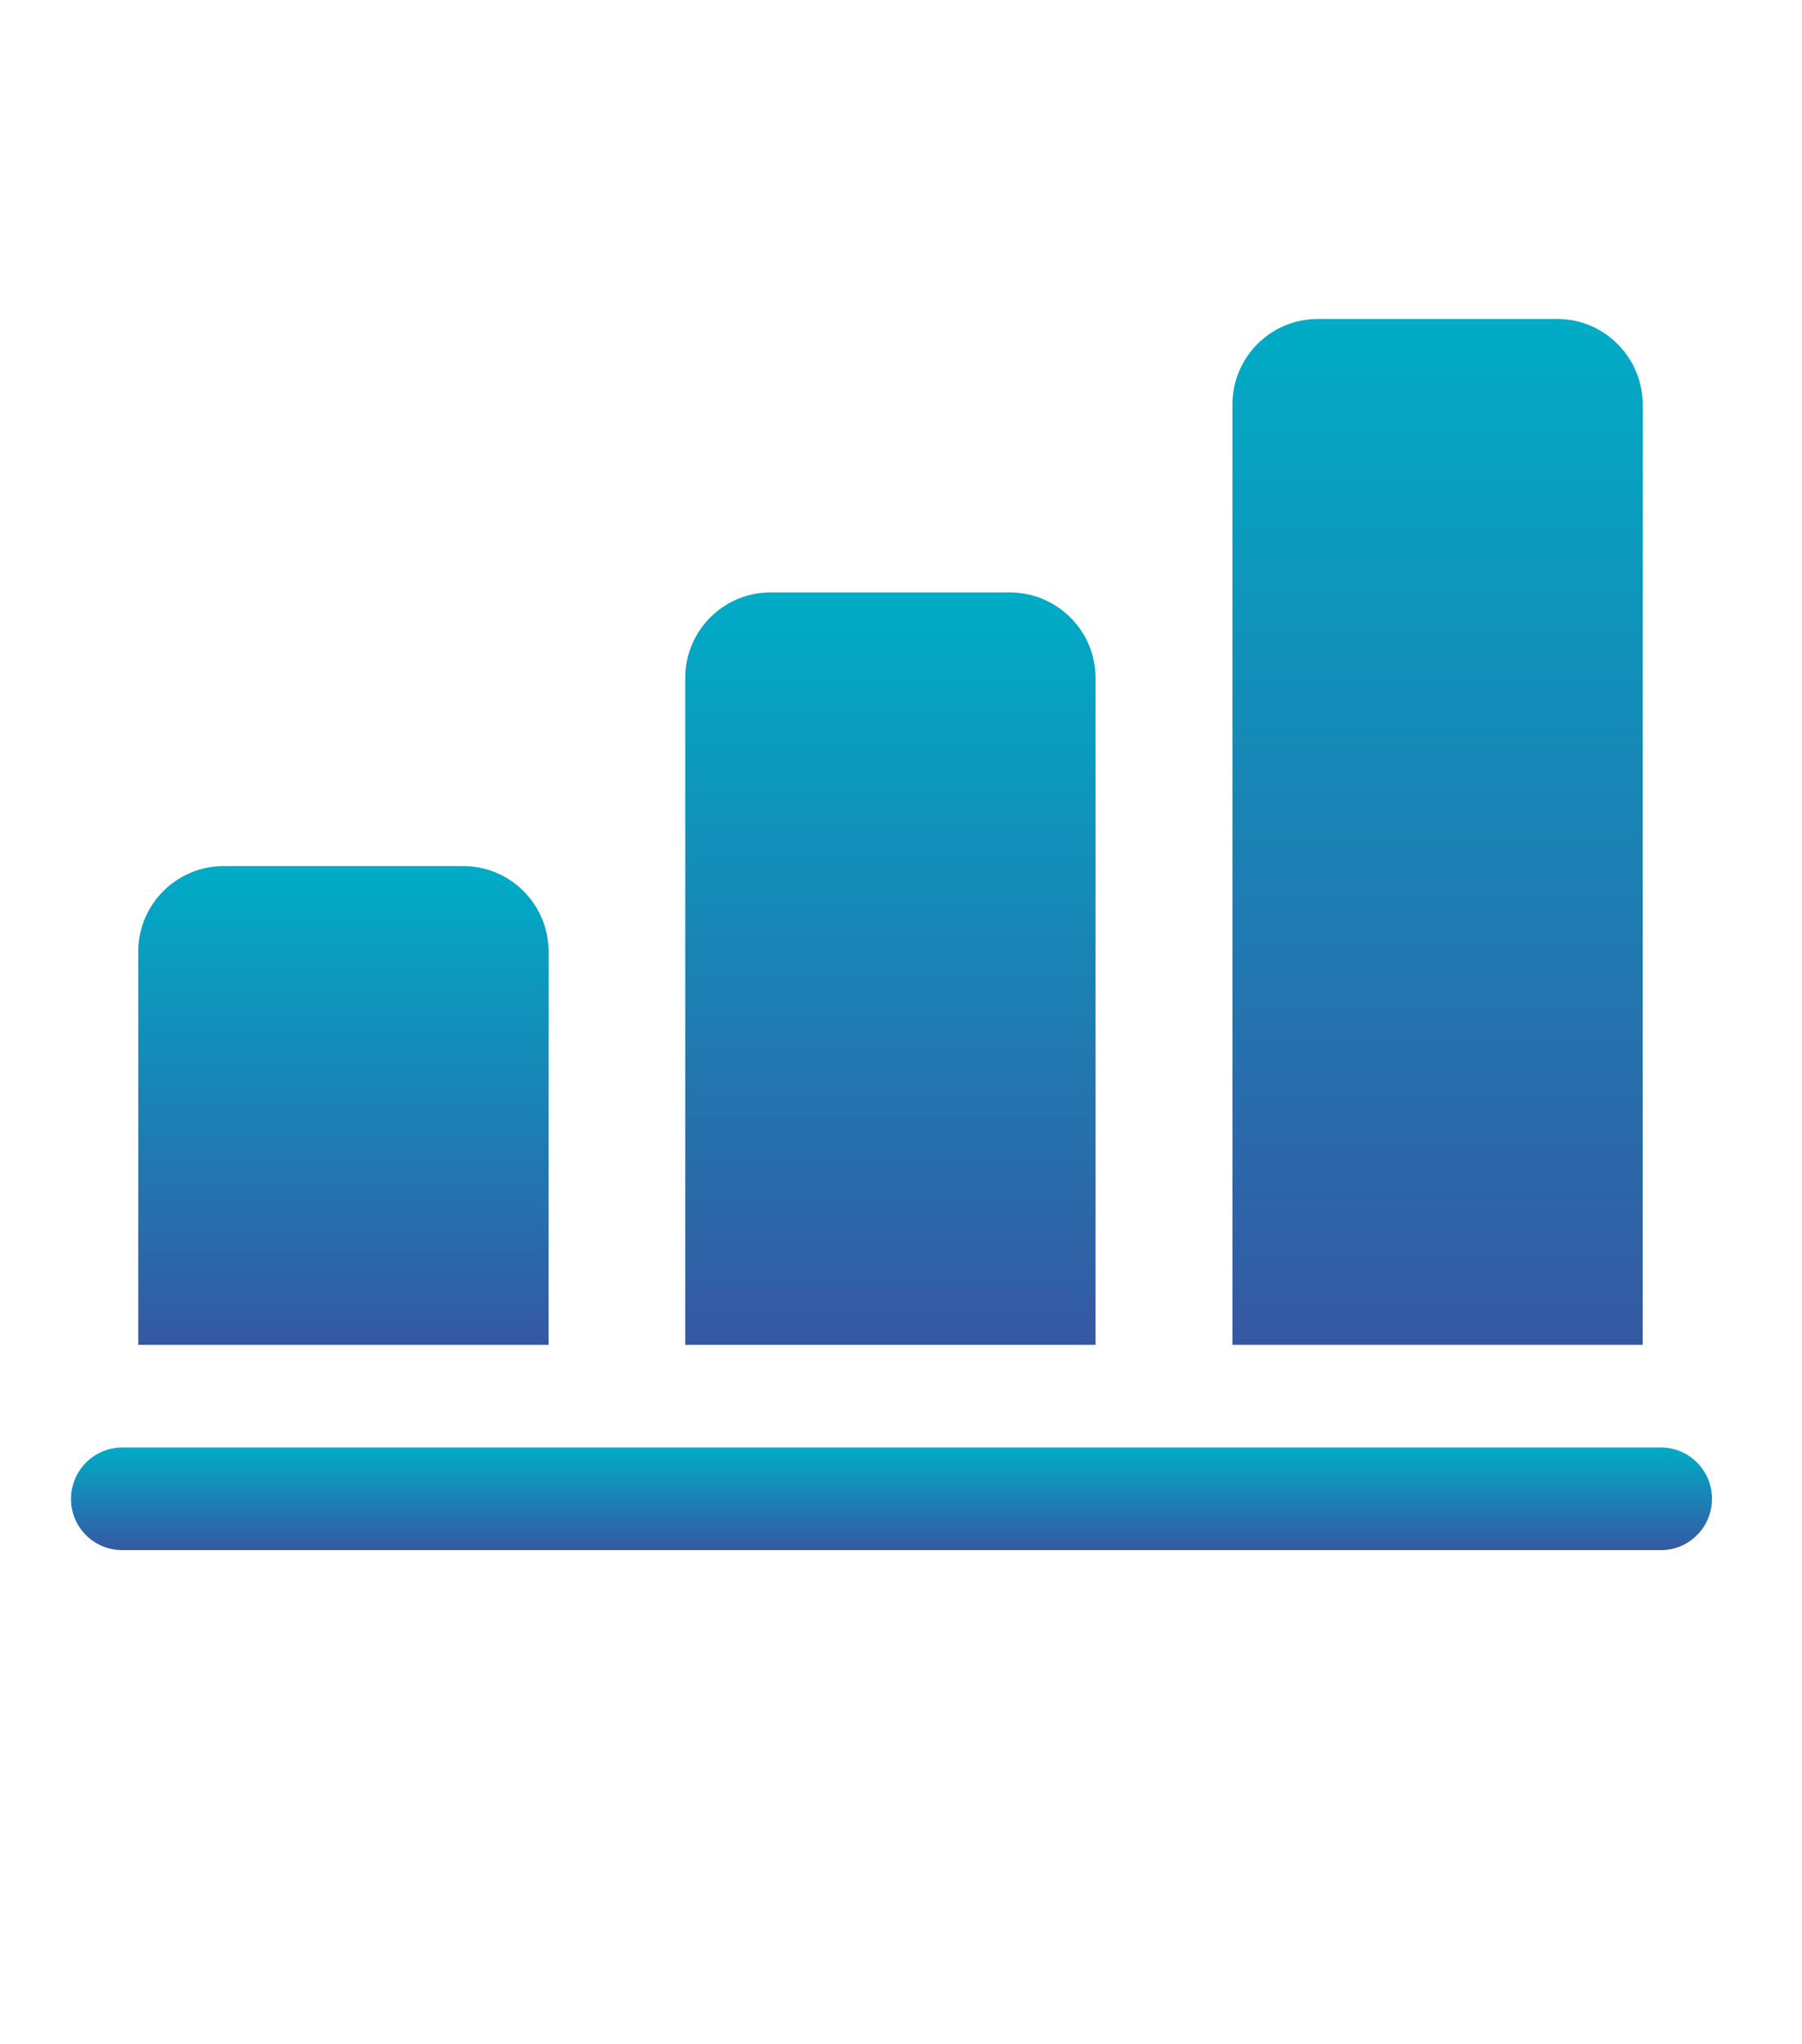 <svg xmlns="http://www.w3.org/2000/svg" xmlns:xlink="http://www.w3.org/1999/xlink" id="Calque_1" x="0px" y="0px" viewBox="0 0 82 93" style="enable-background:new 0 0 82 93;" xml:space="preserve"> <style type="text/css"> .st0{fill:#F5F7FF;} .st1{fill:url(#Tracé_17088_00000132786832896463977500000002369081120789233589_);} .st2{fill:url(#Tracé_17091_00000105392213411817935090000000957057852805933755_);} .st3{fill:url(#Tracé_17093_00000124139159893619435390000007277269932560622512_);} .st4{fill:url(#Tracé_17094_00000059309810226554286450000004300045919572030855_);} .st5{fill:url(#Tracé_18300_00000069378293324101329950000008889867977042164134_);} .st6{fill:url(#Tracé_18302_00000062161514024625826860000008203805183996339634_);} .st7{fill:url(#Tracé_18305_00000026878809078837489230000012753711542572557489_);} .st8{fill:url(#Tracé_18306_00000129200350141852584310000001748541160337179559_);} .st9{fill:url(#Tracé_18307_00000105411726163677312920000010572951553283633076_);} .st10{fill:url(#Tracé_18308_00000117639568058427941040000012813345197446606244_);} .st11{fill:url(#Tracé_18309_00000049933168811811450860000010000378280672133277_);} .st12{fill:url(#Tracé_18310_00000016053285720244926430000014285655824941620104_);} .st13{fill:url(#Tracé_18311_00000098212679942837448350000014716055925408839855_);} .st14{fill:url(#Tracé_14631_00000097491640601668742450000002501804525444365956_);} .st15{fill:url(#Tracé_14632_00000022532862786117304670000012724054605392716948_);} .st16{fill:url(#Tracé_14633_00000076595989941350364730000000807624417924518299_);} .st17{fill:url(#Tracé_14792_00000069400196069866081520000016110841871744468887_);} .st18{fill:url(#Tracé_14793_00000155840776736758050850000001677013584292070838_);} .st19{fill:url(#Tracé_14794_00000009592475103294008160000003822681982510314397_);} .st20{fill:url(#Tracé_5979_00000093163483164873326850000012456259006639413397_);} .st21{fill:url(#Tracé_5980_00000029735644048250844700000005278855557257407166_);} .st22{fill:url(#Tracé_5981_00000033363318102561104310000016952215311629254805_);} .st23{fill:url(#Tracé_5982_00000139974969660562033310000015773344779186194860_);} .st24{fill-rule:evenodd;clip-rule:evenodd;fill:url(#Tracé_17291_00000146472920777037468300000000206595834714191281_);} .st25{fill:#FFFFFF;} </style> <g id="Groupe_16472" transform="translate(1382.522 1.8)"> <linearGradient id="Trac&#xE9;_5979_00000041293555727594947660000007868086462613209022_" gradientUnits="userSpaceOnUse" x1="962.006" y1="-259.981" x2="962.006" y2="-260.981" gradientTransform="matrix(18.669 0 0 -21.78 -19326.592 -5624.793)"> <stop offset="0" style="stop-color:#00ACC6"></stop> <stop offset="1" style="stop-color:#3558A3"></stop> </linearGradient> <path id="Trac&#xE9;_5979" style="fill:url(#Trac&#xE9;_5979_00000041293555727594947660000007868086462613209022_);" d="M-1357.56,41.49 v17.89h-18.67V41.49c0-2.15,1.74-3.89,3.89-3.89h10.89C-1359.3,37.6-1357.56,39.34-1357.56,41.49L-1357.56,41.49z"></path> <linearGradient id="Trac&#xE9;_5980_00000107571554694269822530000009098838338733416889_" gradientUnits="userSpaceOnUse" x1="962.006" y1="-244.642" x2="962.006" y2="-245.642" gradientTransform="matrix(18.669 0 0 -34.227 -19301.699 -8348.195)"> <stop offset="0" style="stop-color:#00ACC6"></stop> <stop offset="1" style="stop-color:#3558A3"></stop> </linearGradient> <path id="Trac&#xE9;_5980" style="fill:url(#Trac&#xE9;_5980_00000107571554694269822530000009098838338733416889_);" d="M-1332.67,29.04 v30.34h-18.67V29.04c0-2.15,1.74-3.89,3.89-3.89h10.89C-1334.41,25.16-1332.67,26.9-1332.67,29.04L-1332.67,29.04z"></path> <linearGradient id="Trac&#xE9;_5981_00000158025117354444599730000013958283017080925862_" gradientUnits="userSpaceOnUse" x1="962.006" y1="-237.484" x2="962.006" y2="-238.484" gradientTransform="matrix(18.669 0 0 -46.673 -19276.809 -11071.38)"> <stop offset="0" style="stop-color:#00ACC6"></stop> <stop offset="1" style="stop-color:#3558A3"></stop> </linearGradient> <path id="Trac&#xE9;_5981" style="fill:url(#Trac&#xE9;_5981_00000158025117354444599730000013958283017080925862_);" d="M-1307.77,16.6 v42.78h-18.67V16.6c0-2.15,1.74-3.89,3.89-3.89h10.89C-1309.52,12.71-1307.78,14.45-1307.77,16.6L-1307.77,16.6z"></path> <linearGradient id="Trac&#xE9;_5982_00000035523584957755268530000015547444291229494409_" gradientUnits="userSpaceOnUse" x1="1132.236" y1="-414.61" x2="1132.236" y2="-415.61" gradientTransform="matrix(74.677 0 0 -4.668 -85893.953 -1871.351)"> <stop offset="0" style="stop-color:#00ACC6"></stop> <stop offset="1" style="stop-color:#3558A3"></stop> </linearGradient> <path id="Trac&#xE9;_5982" style="fill:url(#Trac&#xE9;_5982_00000035523584957755268530000015547444291229494409_);" d="M-1307,68.72 h-70.01c-1.29-0.03-2.31-1.09-2.28-2.38c0.03-1.25,1.03-2.26,2.28-2.29h70.01c1.29-0.03,2.36,1,2.38,2.29 c0.03,1.29-1,2.36-2.28,2.38C-1306.93,68.72-1306.96,68.72-1307,68.72z"></path> </g> </svg>